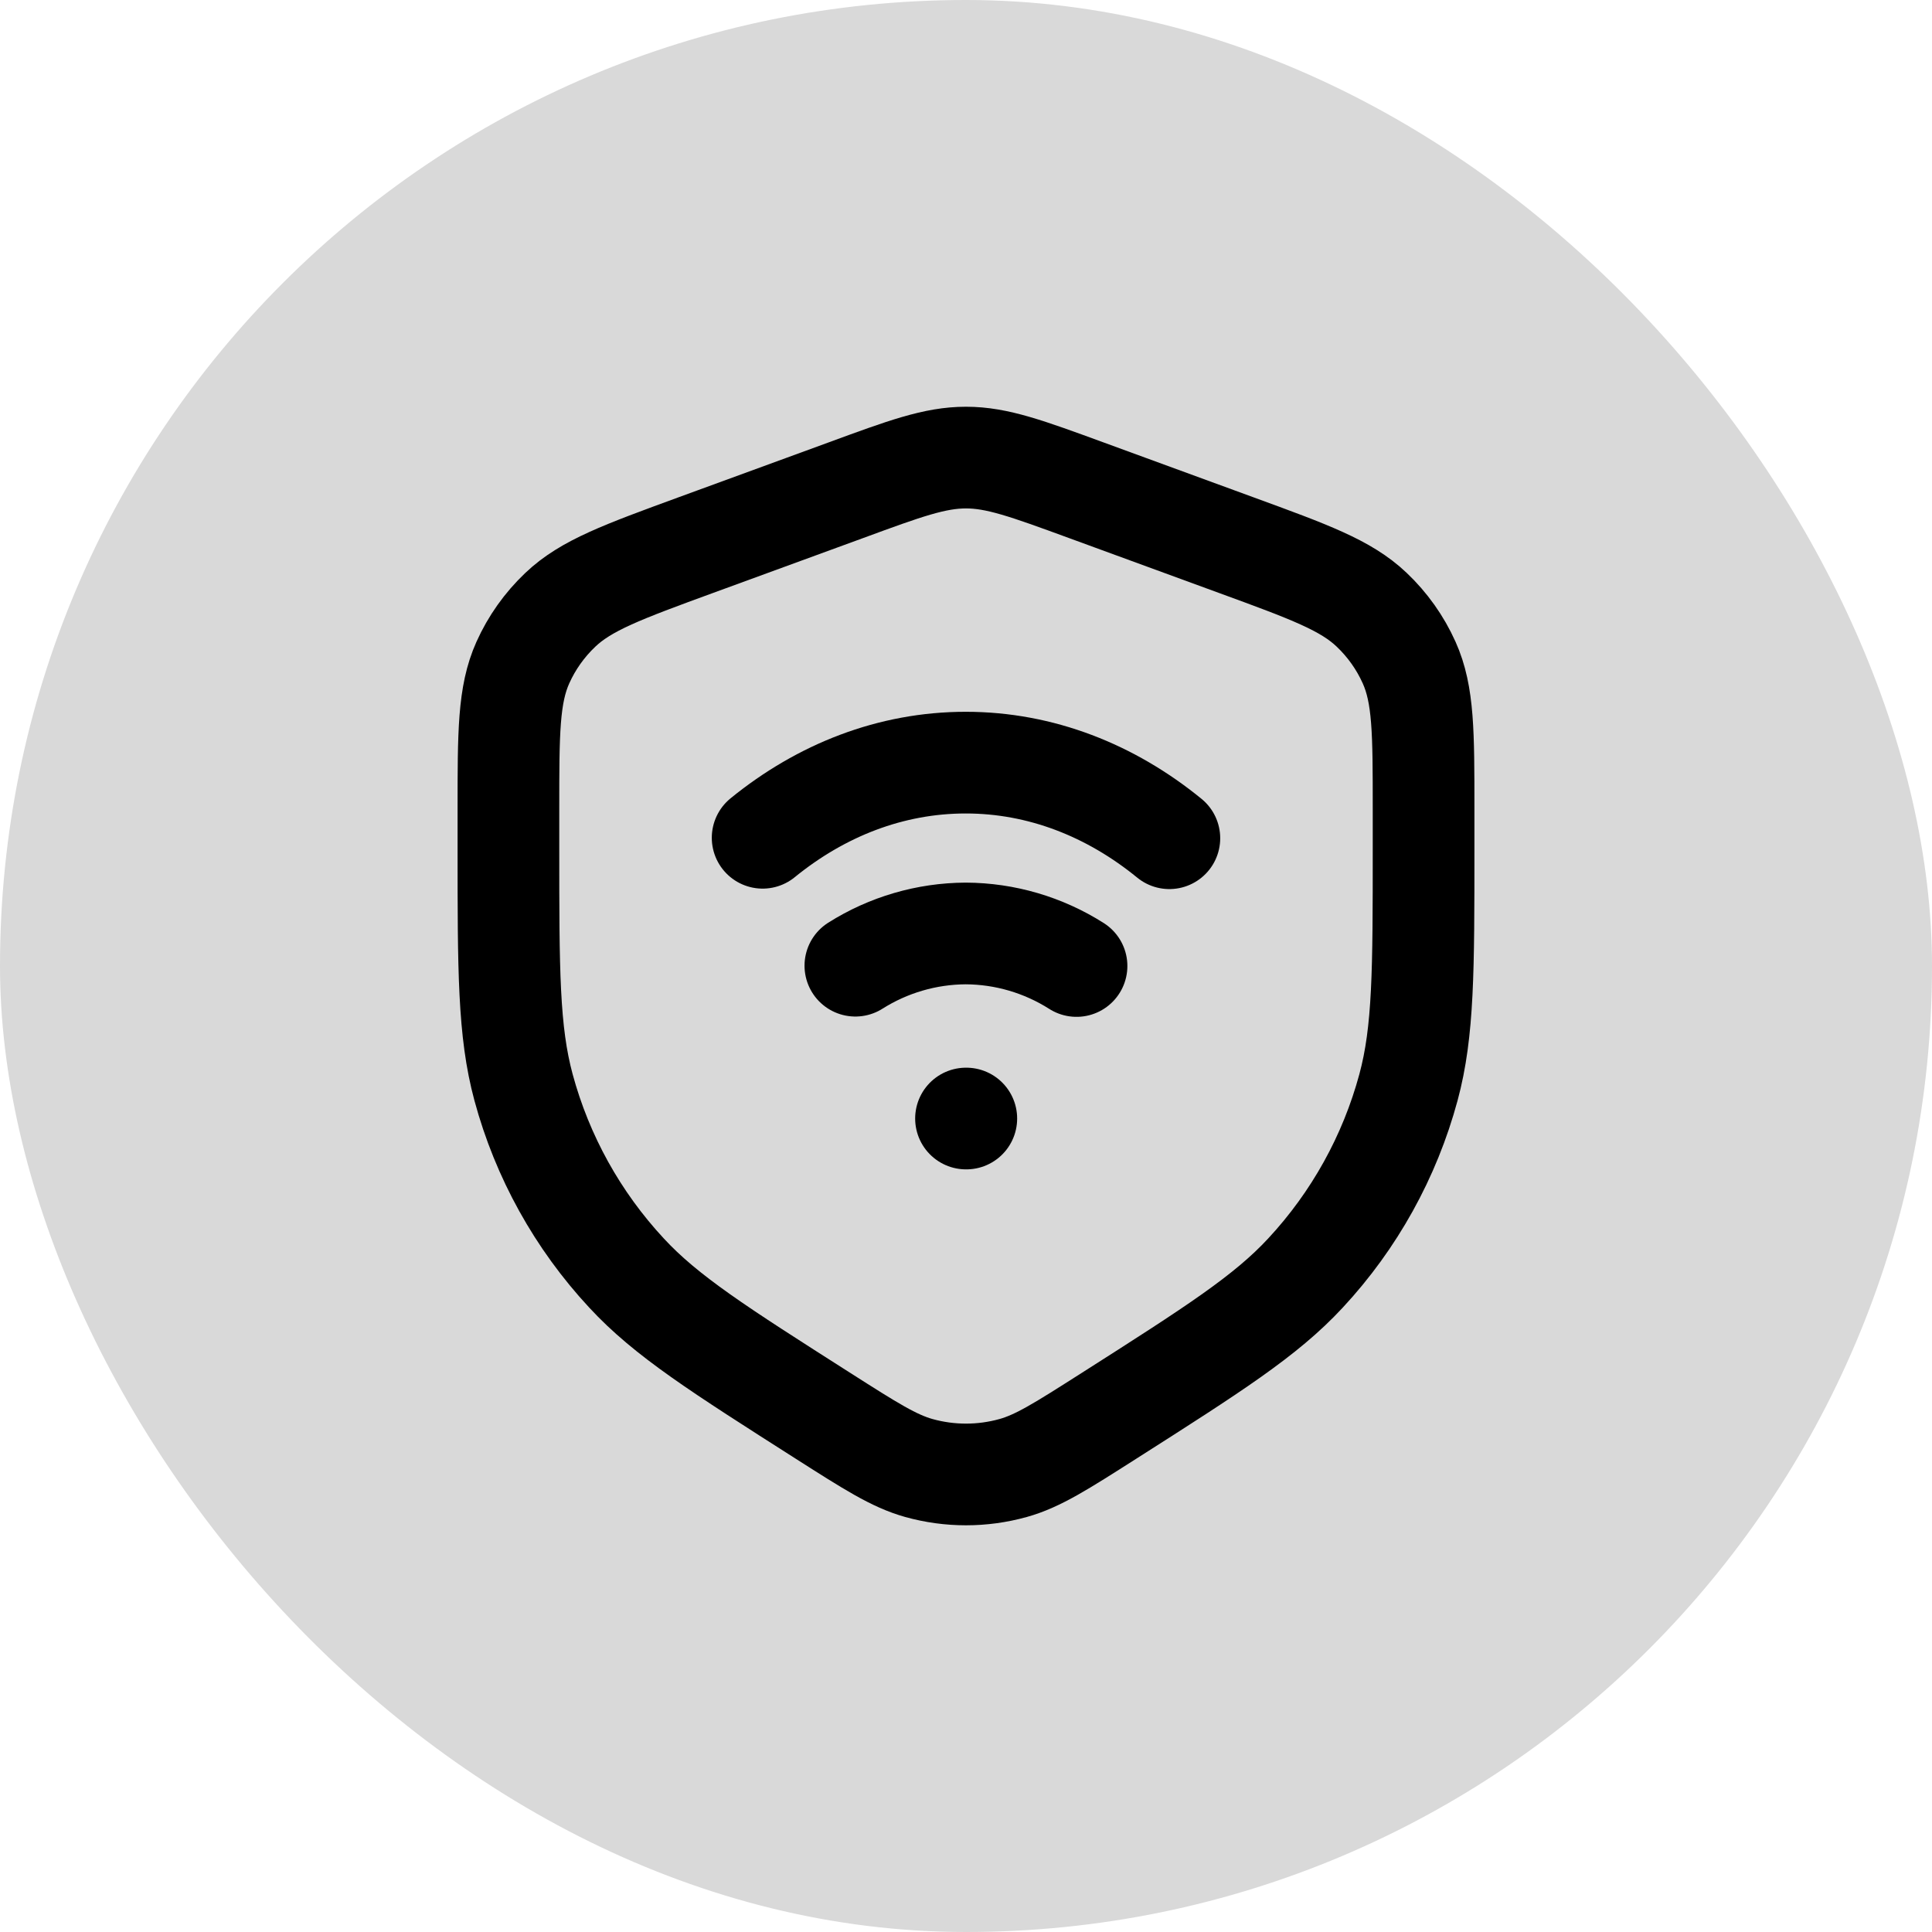 <svg width="76" height="76" viewBox="0 0 76 76" fill="none" xmlns="http://www.w3.org/2000/svg">
<rect width="76" height="76" rx="38" fill="#D9D9D9"/>
<path d="M20 33.36V31.82C20 28.826 20 27.328 20.568 26.064C20.918 25.284 21.418 24.58 22.044 23.986C23.056 23.024 24.492 22.498 27.364 21.446L33.26 19.29C35.604 18.428 36.776 18 38 18C39.224 18 40.396 18.43 42.74 19.288L48.636 21.446C51.508 22.496 52.944 23.022 53.956 23.984C54.582 24.578 55.082 25.284 55.432 26.064C56 27.326 56 28.824 56 31.818V33.362C56 38.168 56 40.572 55.406 42.772C54.669 45.5 53.278 48.008 51.354 50.078C49.79 51.766 47.73 53.08 43.604 55.708C41.758 56.884 40.836 57.474 39.854 57.748C38.641 58.086 37.359 58.086 36.146 57.748C35.166 57.474 34.242 56.884 32.396 55.708C28.272 53.08 26.208 51.768 24.646 50.078C22.722 48.008 21.331 45.5 20.594 42.772C20 40.572 20 38.166 20 33.36Z" stroke="black" stroke-width="4" stroke-linecap="round" stroke-linejoin="round"/>
<path d="M30 32.956C32.298 31.086 35.04 30 37.99 30C40.946 30 43.698 31.094 46 32.974M42.348 38C41.044 37.171 39.533 36.727 37.988 36.72C36.451 36.728 34.947 37.167 33.648 37.988M38 44H38.012" stroke="black" stroke-width="4" stroke-linecap="round" stroke-linejoin="round"/>
</svg>
